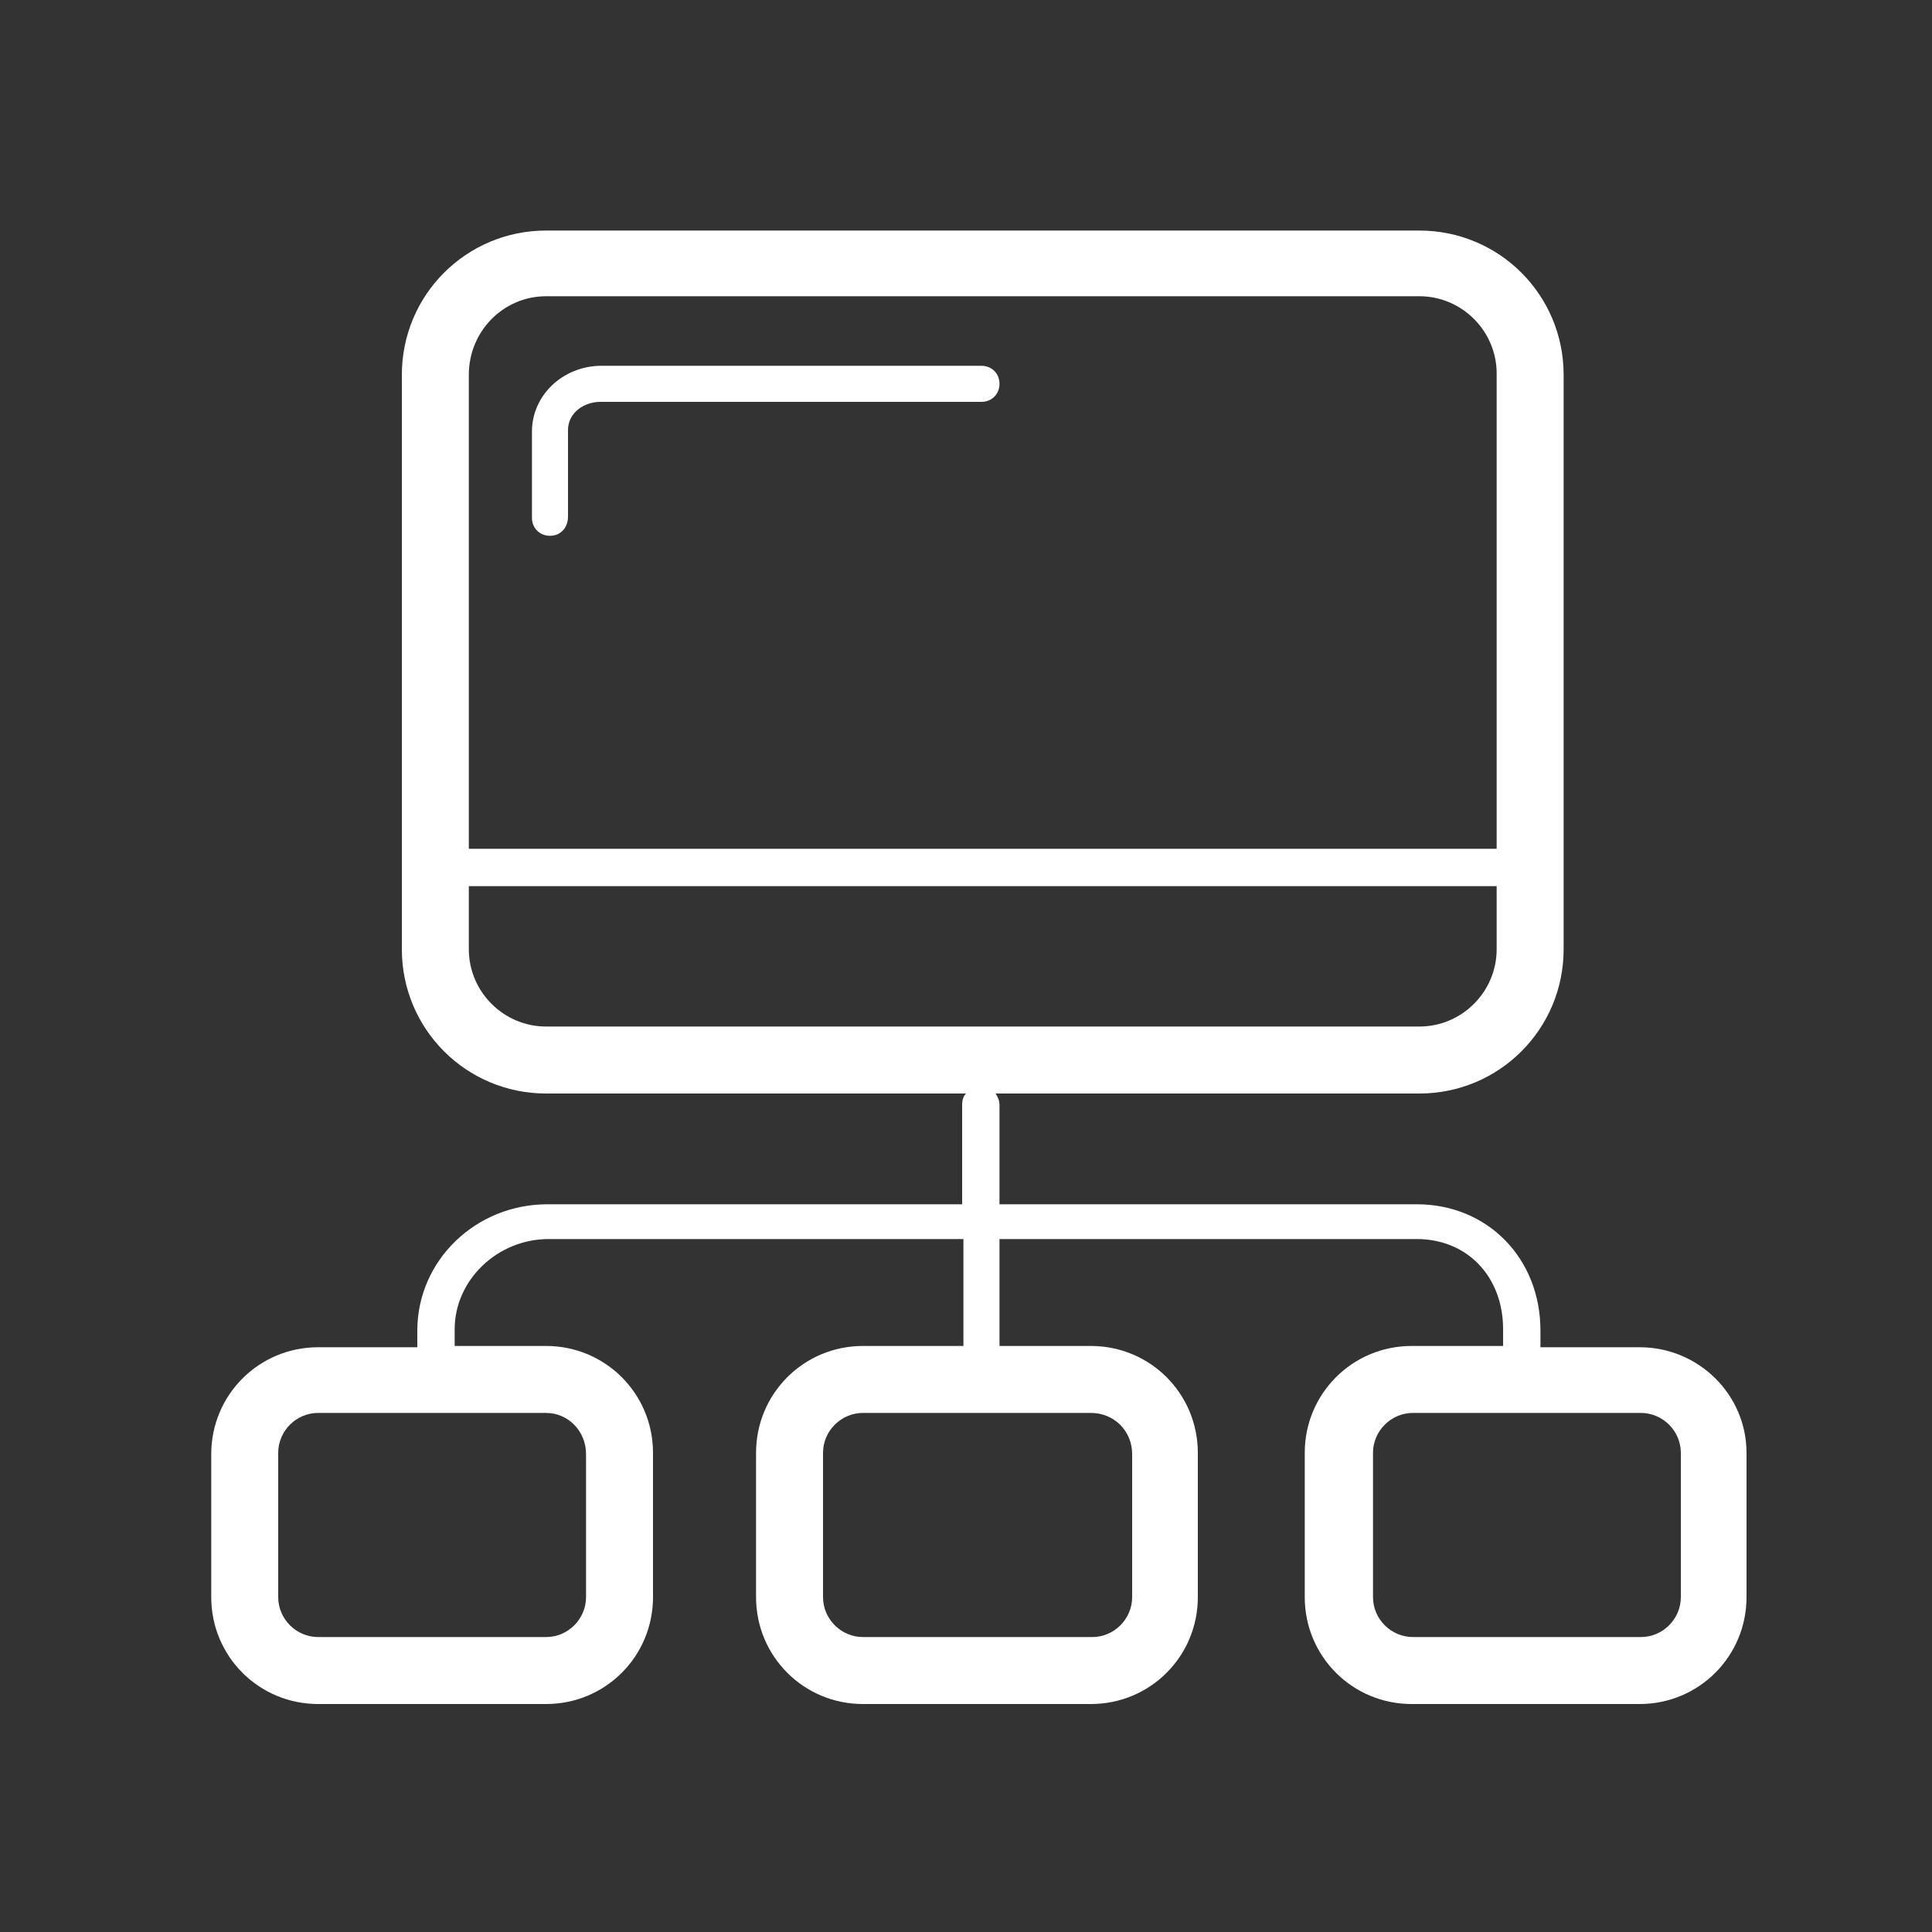 <svg xmlns="http://www.w3.org/2000/svg" xmlns:xlink="http://www.w3.org/1999/xlink" id="Layer_1" x="0px" y="0px" viewBox="0 0 150 150" style="enable-background:new 0 0 150 150;" xml:space="preserve"><rect x="0" y="0" width="150" height="150" fill="#333333" stroke="none"/> <style type="text/css"> .st0{fill:#fff;} </style> <g> <g> <path class="st0" d="M42.7,41.6c-0.8,0-1.4-0.6-1.4-1.4v-6.7c0-2.8,2.4-5.1,5.4-5.1h29.5c0.8,0,1.4,0.6,1.4,1.4 c0,0.8-0.6,1.4-1.4,1.4H46.6c-1.2,0-2.5,0.8-2.5,2.2v6.7C44.1,41,43.5,41.6,42.7,41.6z"></path> </g> <path class="st0" d="M127.3,104.6h-7.7v-1.3c0-5.6-4.1-9.8-9.6-9.8H77.6v-7.7c0-0.3-0.1-0.6-0.3-0.9h32.9c6.2,0,11.2-5,11.2-11.2 V29.1c0-6.2-5-11.2-11.2-11.2H42.4c-6.2,0-11.2,5-11.2,11.2v44.6c0,6.2,5,11.2,11.2,11.2H75c-0.2,0.2-0.3,0.5-0.3,0.9v7.7H42.5 c-5.6,0-10.1,4.4-10.1,9.8v1.3h-7.7c-4.6,0-8.3,3.7-8.3,8.3V124c0,4.6,3.7,8.3,8.3,8.3h17.7c4.6,0,8.3-3.7,8.3-8.3v-11.2 c0-4.6-3.7-8.3-8.3-8.3h-7.1v-1.3c0-3.8,3.3-7,7.3-7h32.2v8.3H67c-4.6,0-8.3,3.7-8.3,8.3V124c0,4.6,3.7,8.3,8.3,8.3h17.7 c4.6,0,8.3-3.7,8.3-8.3v-11.2c0-4.6-3.7-8.3-8.3-8.3h-7.1v-8.3H110c3.9,0,6.7,2.9,6.7,7v1.3h-7.1c-4.6,0-8.3,3.7-8.3,8.3V124 c0,4.6,3.7,8.3,8.3,8.3h17.7c4.6,0,8.3-3.7,8.3-8.3v-11.2C135.6,108.3,131.9,104.6,127.3,104.6z M42.4,23h67.8c3.3,0,6,2.7,6,6 v36.9H36.4V29.1C36.4,25.7,39.1,23,42.4,23z M36.4,73.7v-4.9h79.8v4.9c0,3.3-2.7,6-6,6H42.4C39.1,79.7,36.4,77,36.4,73.7z M45.5,112.9V124c0,1.7-1.4,3.1-3.1,3.1H24.7c-1.7,0-3.1-1.4-3.1-3.1v-11.2c0-1.7,1.4-3.1,3.1-3.1h17.7 C44.1,109.7,45.5,111.1,45.5,112.9z M87.9,112.9V124c0,1.7-1.4,3.1-3.1,3.1H67c-1.7,0-3.1-1.4-3.1-3.1v-11.2c0-1.7,1.4-3.1,3.1-3.1 h17.7C86.5,109.7,87.9,111.1,87.9,112.9z M130.5,124c0,1.7-1.4,3.1-3.1,3.1h-17.7c-1.7,0-3.1-1.4-3.1-3.1v-11.2 c0-1.7,1.4-3.1,3.1-3.1h17.7c1.7,0,3.1,1.4,3.1,3.1V124z"></path> </g> </svg>